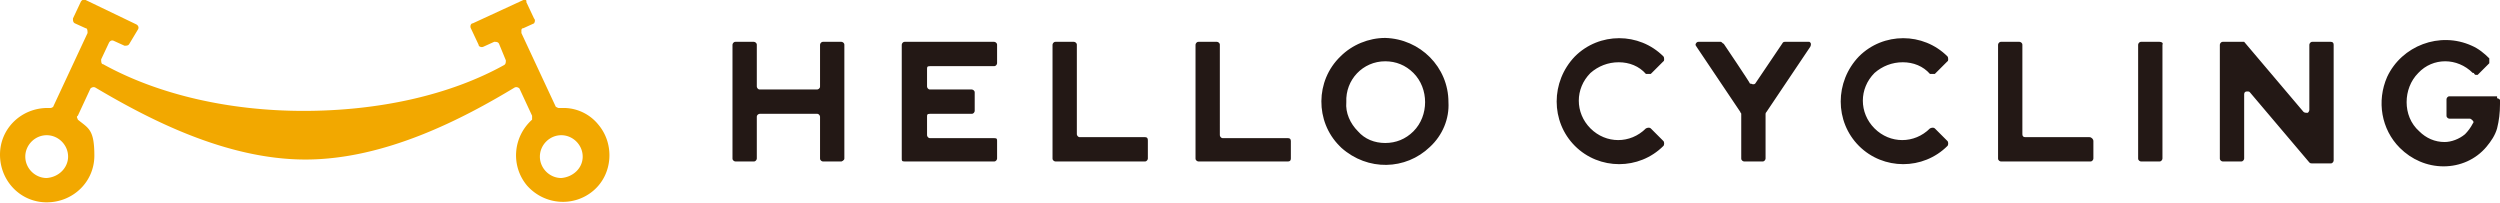 <svg xmlns="http://www.w3.org/2000/svg" viewBox="0 0 257 20.9"><path data-name="シェイプ_1" d="M214.8 14.1h-6.6c-.2 0-.3-.1-.3-.3V4.6c0-.2-.2-.3-.3-.3h-1.9c-.2 0-.3.2-.3.3v11.7c0 .2.2.3.3.3h9.2c.2 0 .3-.2.3-.3v-1.8c0-.2-.2-.4-.4-.4zm7.2-9.8h-1.9c-.2 0-.3.2-.3.3v11.7c0 .2.2.3.3.3h1.9c.2 0 .3-.2.3-.3V4.6c.1-.2-.1-.3-.3-.3zm17.6 0h-1.9c-.2 0-.3.2-.3.3v6.7c0 .1-.1.3-.2.3s-.3 0-.4-.1l-6.1-7.2h-2.2c-.2 0-.3.2-.3.3v11.7c0 .2.2.3.3.3h1.9c.2 0 .3-.2.3-.3V9.7c0-.2.1-.3.3-.3s.2 0 .3.1l6.1 7.2c.1.1.2.1.3.1h1.9c.2 0 .3-.2.3-.3V4.6c0-.2-.1-.3-.3-.3zm-53.8 0h-2.3c-.1 0-.2 0-.3.2l-2.7 4c-.1.2-.3.2-.5.1h-.1c0-.1-2.7-4.1-2.7-4.1-.1 0-.2-.2-.3-.2h-2.3c-.2 0-.3.2-.3.3s0 0 .1.2l4.5 6.7c0 .1.1.1.1.2v4.6c0 .2.2.3.3.3h1.9c.2 0 .3-.2.3-.3v-4.6q0-.1.1-.2l4.5-6.7c.1-.2.1-.4-.1-.5h-.2zm-19.4 2.1c1.1 0 2.1.4 2.8 1.2h.5l1.3-1.3c.1 0 .1-.4 0-.5-2.5-2.5-6.6-2.5-9.1 0-2.5 2.6-2.5 6.7 0 9.2s6.6 2.5 9.1 0c.1-.1.1-.4 0-.5l-1.3-1.3c-.1-.1-.3-.1-.5 0-1.6 1.6-4.1 1.6-5.7 0-1.6-1.6-1.6-4.1 0-5.7.8-.7 1.8-1.1 2.9-1.1zm29.2 0c1.1 0 2.1.4 2.8 1.2h.5l1.3-1.3c.1 0 .1-.4 0-.5-2.5-2.5-6.6-2.5-9.1 0-2.5 2.6-2.5 6.7 0 9.2s6.6 2.5 9.1 0c.1-.1.1-.4 0-.5l-1.3-1.3c-.1-.1-.3-.1-.5 0-1.6 1.6-4.1 1.6-5.7 0-1.6-1.6-1.6-4.1 0-5.7.8-.7 1.8-1.1 2.9-1.1zm61.1 3.5h-4.9c-.2 0-.3.2-.3.3v1.7c0 .2.2.3.3.3h2.1c.1 0 .2.1.3.2.1.1.1.2 0 .3-.2.4-.5.8-.8 1.1-.6.5-1.4.8-2.1.8-1 0-1.9-.4-2.6-1.1-.9-.8-1.3-1.9-1.3-3s.4-2.2 1.2-3c1.5-1.6 4-1.6 5.6 0h.1c.1.2.2.2.2.2h.2l1.2-1.2V6c-.5-.5-1.1-1-1.8-1.3-3.3-1.5-7.2 0-8.7 3.2-1.1 2.5-.6 5.4 1.3 7.3 1.2 1.2 2.8 1.9 4.5 1.9s3.3-.7 4.4-2c.5-.6.9-1.2 1.1-1.9.2-.8.3-1.6.3-2.5v-.4c0-.1-.2-.2-.3-.2zM86.8 16.3V4.6c0-.2-.2-.3-.3-.3h-1.9c-.2 0-.3.2-.3.3v4.3c0 .2-.2.3-.3.3h-5.9c-.2 0-.3-.2-.3-.3V4.6c0-.2-.2-.3-.3-.3h-1.9c-.2 0-.3.2-.3.3v11.7c0 .2.2.3.3.3h1.9c.2 0 .3-.2.3-.3V12c0-.2.2-.3.3-.3H84c.2 0 .3.2.3.3v4.3c0 .2.2.3.3.3h1.9s.3-.1.3-.3zm6.2.3h9.2c.2 0 .3-.2.3-.3v-1.8c0-.2 0-.3-.3-.3h-6.6c-.2 0-.3-.2-.3-.3V12c0-.2 0-.3.3-.3h4.3c.2 0 .3-.2.3-.3V9.5c0-.2-.2-.3-.3-.3h-4.3c-.2 0-.3-.2-.3-.3V7.1c0-.2 0-.3.3-.3h6.6c.2 0 .3-.2.3-.3V4.6c0-.2-.2-.3-.3-.3H93c-.2 0-.3.2-.3.3v11.7c0 .2 0 .3.3.3zm24.7-2.5H111c-.2 0-.3-.2-.3-.3V4.6c0-.2-.2-.3-.3-.3h-1.9c-.2 0-.3.2-.3.3v11.7c0 .2.2.3.3.3h9.2c.2 0 .3-.2.3-.3v-1.8c0-.2 0-.4-.3-.4zm15 2.2v-1.8c0-.2-.1-.3-.3-.3h-6.7c-.2 0-.3-.2-.3-.3V4.6c0-.2-.2-.3-.3-.3h-1.9c-.2 0-.3.2-.3.3v11.7c0 .2.2.3.3.3h9.2c.2 0 .3-.1.3-.3zm14.3-1.2c1.3-1.2 2-2.9 1.9-4.6 0-3.6-2.9-6.5-6.5-6.6-1.7 0-3.4.7-4.6 1.9-2.6 2.5-2.6 6.7-.1 9.2l.2.2c2.7 2.4 6.6 2.3 9.1-.1zm-4.6-8.8c1.1 0 2.1.4 2.9 1.2.8.8 1.2 1.9 1.2 3s-.4 2.2-1.2 3-1.8 1.2-2.9 1.2-2.1-.4-2.8-1.2c-.8-.8-1.3-1.9-1.2-3-.1-2.3 1.7-4.2 4-4.2z" fill="#231815"/><path data-name="シェイプ_1-2" d="M57.7 11.1h-.3s-.3-.1-.3-.2l-3.5-7.5v-.3s0-.2.2-.2l1.1-.5s.2-.3 0-.5L54.1.2c.1-.2-.2-.3-.3-.2l-5.2 2.4c-.2 0-.3.3-.2.5l.8 1.7c0 .2.3.3.5.2l1.1-.5c.2 0 .4 0 .5.2l.7 1.7c0 .2 0 .4-.2.5-5.6 3.1-12.9 4.7-20.6 4.7s-15-1.7-20.6-4.8c-.2 0-.2-.3-.2-.5l.8-1.7c.1-.2.3-.3.5-.2l1.1.5c.2 0 .4 0 .5-.2l.9-1.5c.1-.2 0-.4-.2-.5L8.8 0c-.2-.1-.4 0-.5.2l-.8 1.7c0 .2 0 .4.2.5l1.1.5c.2 0 .2.3.2.5l-3.5 7.5c0 .1-.2.2-.3.2h-.3c-2.7 0-4.9 2.1-4.9 4.8s2.1 4.9 4.8 4.9 4.9-2.1 4.9-4.8-.6-2.8-1.7-3.7c0-.1-.2-.3 0-.4l1.3-2.8c.1-.1.3-.2.5-.1 5.4 3.2 13.4 7.4 21.6 7.4S47.6 12.2 52.9 9c.2-.1.4 0 .5.1l1.3 2.8v.4c-2 1.8-2.2 4.8-.5 6.8 1.8 2 4.8 2.2 6.8.5s2.2-4.8.5-6.8a4.6 4.6 0 00-3.6-1.7zm0 7.2c-1.2 0-2.2-1-2.2-2.2s1-2.2 2.2-2.2 2.2 1 2.2 2.2-1 2.1-2.2 2.2zm-52.9 0c-1.2 0-2.2-1-2.2-2.2s1-2.2 2.2-2.2 2.2 1 2.2 2.2c0 1.1-.9 2.1-2.2 2.2z" fill="#f2a800"/></svg>